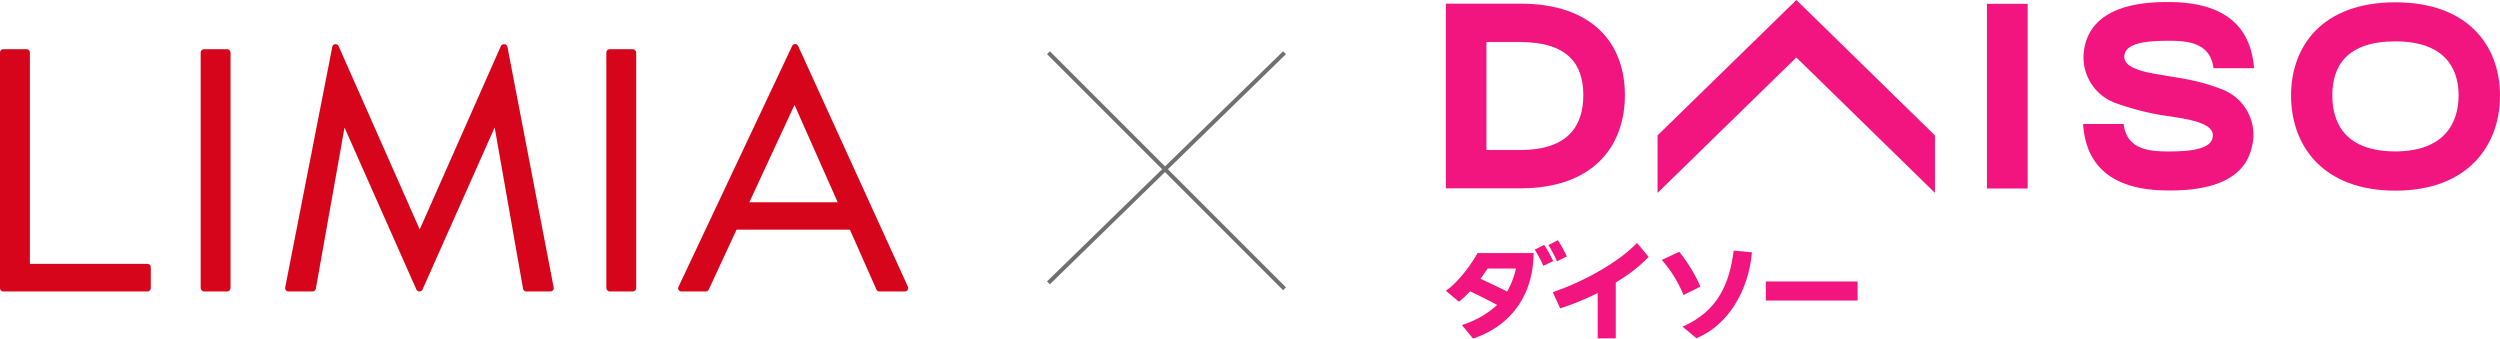 <svg xmlns="http://www.w3.org/2000/svg" xmlns:xlink="http://www.w3.org/1999/xlink" viewBox="0 0 616.58 83.5"><defs><style>.cls-1,.cls-3{fill:none;}.cls-2{fill:#f2157f;}.cls-3{stroke:#707070;}.cls-4{clip-path:url(#clip-path);}.cls-5{fill:#d6051b;}</style><clipPath id="clip-path" transform="translate(-48.85 -17.43)"><rect class="cls-1" width="307.43" height="117.61"/></clipPath></defs><g id="レイヤー_2" data-name="レイヤー 2"><g id="レイヤー_1-2" data-name="レイヤー 1"><g id="グループ_341" data-name="グループ 341"><path id="パス_323" data-name="パス 323" class="cls-2" d="M463,79.53a37.94,37.94,0,0,1,5.24,8.59l-4.18,2.07a30.37,30.37,0,0,0-5.37-8.65Z" transform="translate(-48.85 -17.43)"/><path id="パス_324" data-name="パス 324" class="cls-2" d="M480.93,79.66c-.79,9.42-5.89,18-13.69,21.18L463.81,98c8.82-3.86,11.59-10.72,12.62-18.76Z" transform="translate(-48.85 -17.43)"/><rect id="長方形_380" data-name="長方形 380" class="cls-2" x="435.51" y="69.42" width="22.63" height="4.7"/><path id="パス_325" data-name="パス 325" class="cls-2" d="M429.7,77.83a28.83,28.83,0,0,1,2.21,4L429.49,83a28.36,28.36,0,0,0-2.13-4Z" transform="translate(-48.85 -17.43)"/><path id="パス_326" data-name="パス 326" class="cls-2" d="M433.07,76.67a31.07,31.07,0,0,1,2.21,4l-2.42,1.21a29.43,29.43,0,0,0-2.13-4Z" transform="translate(-48.85 -17.43)"/><path id="パス_327" data-name="パス 327" class="cls-2" d="M413.26,79.85c-1.72,3.1-5,7.42-7.83,9.28l3.24,2.72a22.22,22.22,0,0,0,2.73-2.58c1.93.92,5,2.41,6.69,3.38a23.05,23.05,0,0,1-8.7,4.94l2.77,3.34c9.91-3.32,14.91-11.41,14.91-21.08Zm9.48,3.81a21.2,21.2,0,0,1-2.18,5.68c-1.64-.86-4.57-2.22-6.58-3.16.77-1,1.41-2,1.77-2.52Z" transform="translate(-48.85 -17.43)"/><path id="パス_328" data-name="パス 328" class="cls-2" d="M455.47,80.79l-2.89-3.45c-5,5.29-14.5,10.08-20.77,12.14l1.83,4a61.52,61.52,0,0,0,9.25-3.79v11.18h4.46V87.08A37.58,37.58,0,0,0,455.47,80.79Z" transform="translate(-48.85 -17.43)"/><rect id="長方形_381" data-name="長方形 381" class="cls-2" x="490.04" y="0.94" width="10.05" height="45.55"/><path id="パス_329" data-name="パス 329" class="cls-2" d="M526.07,50.83l-34.18-33.4L457.66,50.82V65l34.23-33.4L526.07,65Z" transform="translate(-48.85 -17.43)"/><path id="パス_330" data-name="パス 330" class="cls-2" d="M639.64,18c-17.94,0-25.74,10.7-25.74,23s7.79,23.45,25.73,23.45,25.8-11.2,25.8-23.44S657.58,18,639.64,18Zm0,36.77c-12,0-15.57-6.59-15.57-13.82s3.6-13.32,15.52-13.32,15.64,6.34,15.63,13.33-3.69,13.82-15.64,13.81Z" transform="translate(-48.85 -17.43)"/><path id="パス_331" data-name="パス 331" class="cls-2" d="M405.45,18.33V63.88H423.8c17.94,0,25.8-10.33,25.8-23s-7.87-22.54-25.81-22.55Zm10,36.1V27.79h8.26c11.92,0,15.64,5.59,15.64,13.08s-3.64,13.56-15.59,13.56Z" transform="translate(-48.85 -17.43)"/><path id="パス_332" data-name="パス 332" class="cls-2" d="M596.77,39.43c-5.84-2.26-10.25-2.72-14-3.38-3.09-.53-10-1.36-10-4.56,0-3.48,5.3-4,11-4,4.56,0,10.22.42,11,6.76h10c-.52-6.57-3.56-16.3-21-16.31-19.33-.21-20.62,9.52-21,12.4a12,12,0,0,0,7.84,12.5,64.82,64.82,0,0,0,14,3.37c3.37.57,10,1.43,10,4.57,0,3.3-4.8,4-11,4-4.6,0-10.22-.42-11-6.76h-10c.43,6.64,3.5,16.37,20.94,16.38,18.81.2,20.45-8.74,21-12.4A12,12,0,0,0,596.77,39.43Z" transform="translate(-48.85 -17.43)"/></g><g id="グループ_342" data-name="グループ 342"><line id="線_2" data-name="線 2" class="cls-3" x1="258.58" y1="13" x2="316.81" y2="71.22"/><line id="線_3" data-name="線 3" class="cls-3" x1="258.58" y1="69.76" x2="316.81" y2="13"/></g><g class="cls-4"><g class="cls-4"><path class="cls-5" d="M49.68,89.31a.83.83,0,0,1-.83-.83V30.38a.83.83,0,0,1,.83-.82H55.4a.82.82,0,0,1,.82.82V82.51h29a.82.82,0,0,1,.82.82v5.15a.83.83,0,0,1-.82.83Z" transform="translate(-48.85 -17.43)"/><rect class="cls-5" x="49.49" y="12.13" width="7.37" height="59.75" rx="0.83"/><path class="cls-5" d="M178.67,89.31a.84.84,0,0,1-.82-.69l-7-39.75L153.06,88.82a.83.83,0,0,1-.76.49.82.82,0,0,1-.76-.49L133.82,48.89l-7.07,39.73a.84.84,0,0,1-.82.69H120a.81.81,0,0,1-.63-.3.83.83,0,0,1-.18-.69L130.8,29a.82.82,0,0,1,.71-.67h.1a.84.84,0,0,1,.76.49l20,45.2,20-45.2a.82.82,0,0,1,.75-.49h.1A.84.84,0,0,1,174,29l11.4,59.32a.81.81,0,0,1-.17.69.83.83,0,0,1-.64.3Z" transform="translate(-48.85 -17.43)"/><rect class="cls-5" x="149.54" y="12.13" width="7.37" height="59.75" rx="0.83"/><path class="cls-5" d="M265.75,89.31a.83.83,0,0,1-.76-.5l-6.53-14.74H230.51l-6.85,14.76a.83.83,0,0,1-.75.48h-6a.84.84,0,0,1-.7-.39.82.82,0,0,1,0-.79l28-59.35a.84.84,0,0,1,.75-.48h0a.85.85,0,0,1,.75.49l27.06,59.35a.83.83,0,0,1-.06.79.81.81,0,0,1-.7.38Zm-10.3-22-10.65-24-11.14,24Z" transform="translate(-48.85 -17.43)"/></g></g></g></g></svg>